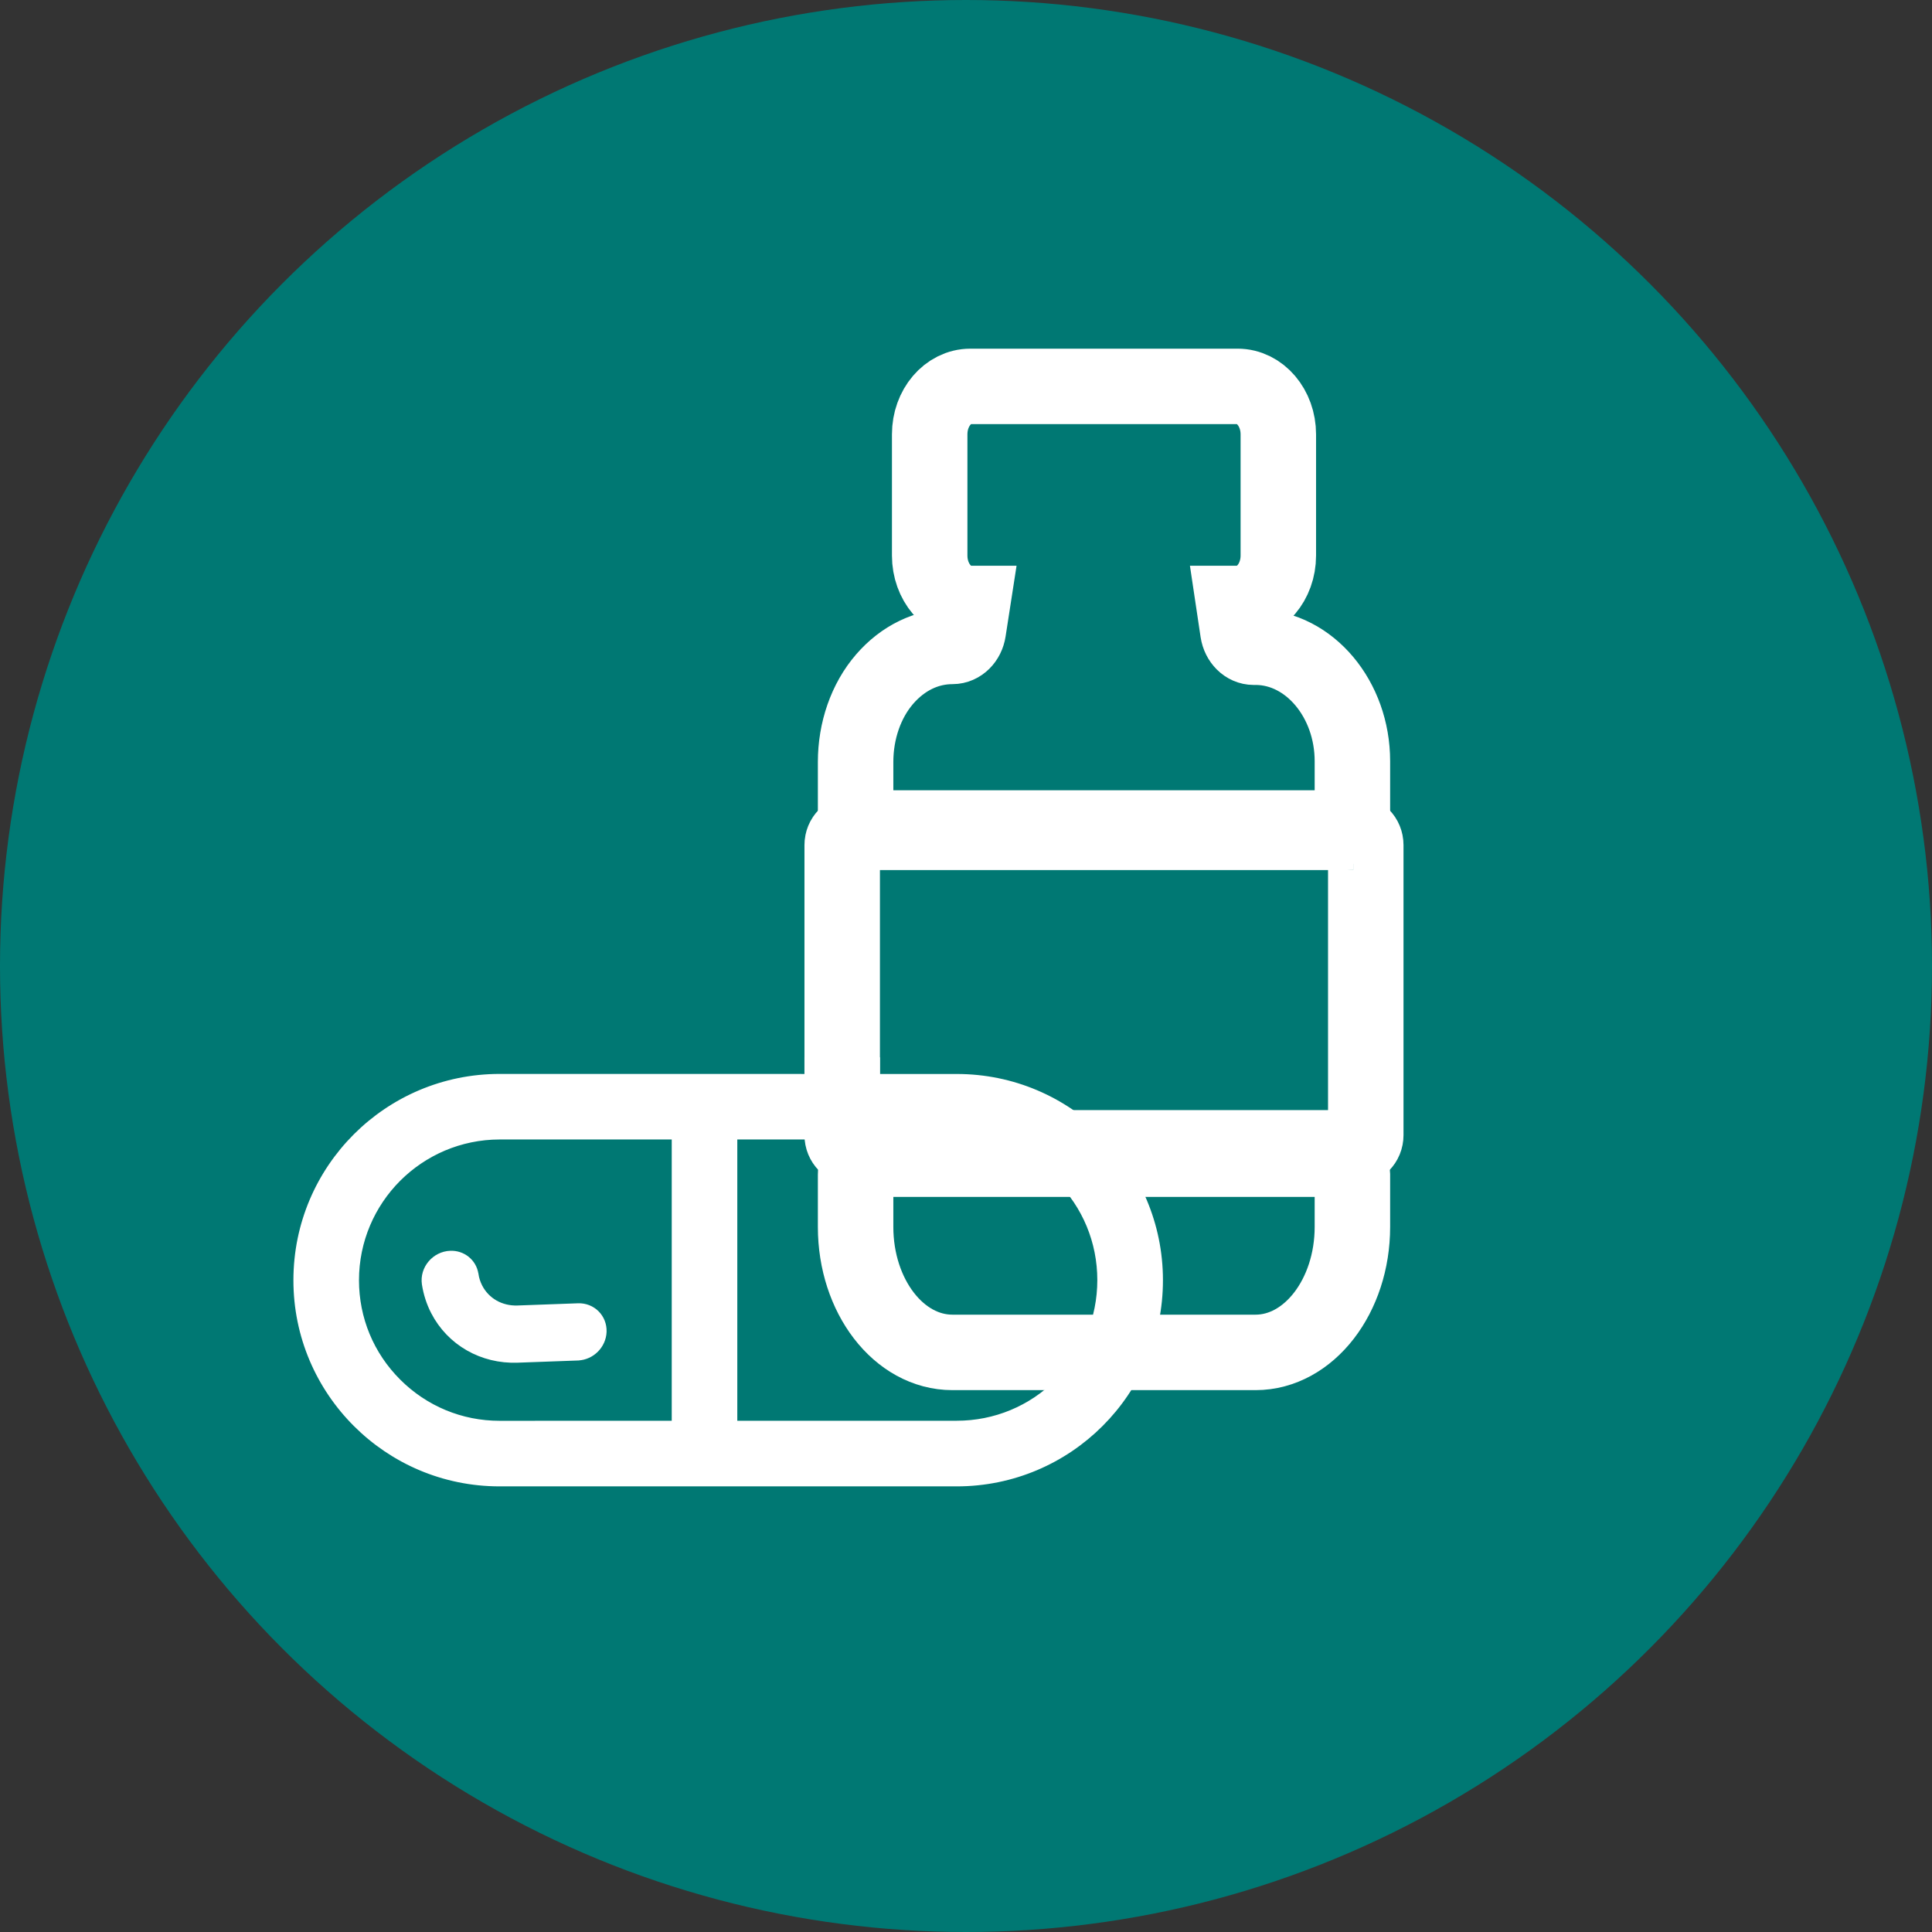 <svg width="64" height="64" viewBox="0 0 64 64" fill="none" xmlns="http://www.w3.org/2000/svg">
  <rect x="0" y="0" width="64" height="64" fill="#333333" stroke="none"/>
  <circle cx="32" cy="32" r="32" fill="#007873"/>
  <path d="M27.899 35.024V37.603C27.899 37.838 28.083 38.024 28.316 38.024H44.827C45.06 38.024 45.243 37.838 45.243 37.603V27.994C45.243 27.759 45.06 27.573 44.827 27.573" stroke="white" stroke-width="2.5" stroke-miterlimit="10"/>
  <path d="M44.827 27.573H28.316C28.083 27.573 27.899 27.759 27.899 27.994V36.202" stroke="white" stroke-width="2.5" stroke-miterlimit="10"/>
  <path d="M41.636 21.44H41.532C41.276 21.44 41.055 21.222 41.008 20.921L40.869 19.991H40.997C41.741 19.991 42.346 19.28 42.346 18.405V14.386C42.346 13.511 41.741 12.8 40.997 12.8H32.146C31.402 12.8 30.797 13.511 30.797 14.386V18.405C30.797 19.28 31.402 19.991 32.146 19.991H32.216L32.076 20.894C32.03 21.194 31.809 21.413 31.553 21.413C30.704 21.413 29.913 21.796 29.308 22.493C28.68 23.218 28.343 24.216 28.343 25.241V26.964C28.343 27.224 28.517 27.429 28.738 27.429H44.405C44.626 27.429 44.8 27.224 44.8 26.964V25.214C44.8 23.163 43.381 21.468 41.636 21.44Z" stroke="white" stroke-width="2.5" stroke-miterlimit="10"/>
  <path d="M44.393 38.4H28.738C28.517 38.4 28.343 38.626 28.343 38.912V40.644C28.343 42.933 29.772 44.8 31.551 44.8H41.592C43.359 44.8 44.8 42.933 44.8 40.644V38.912C44.788 38.626 44.614 38.4 44.393 38.4Z" stroke="white" stroke-width="2.5" stroke-miterlimit="10"/>
  <path d="M22.857 42.514C22.857 39.753 25.096 37.486 27.857 37.486H31.571C34.333 37.486 36.571 39.753 36.571 42.514V42.514C36.571 45.276 34.333 47.543 31.571 47.543H27.857C25.096 47.543 22.857 45.276 22.857 42.514V42.514Z" />
  <path d="M16.553 35.725L16.553 35.725C12.861 35.725 9.87 38.716 9.87 42.407C9.867 44.251 10.617 45.922 11.827 47.131C13.037 48.341 14.704 49.088 16.55 49.088L31.694 49.088C35.385 49.088 38.377 46.097 38.374 42.408C38.374 40.562 37.624 38.892 36.417 37.684C35.207 36.475 33.54 35.727 31.694 35.727C31.694 35.727 31.694 35.727 31.694 35.727L16.553 35.725ZM13.151 45.807C12.241 44.898 11.742 43.692 11.742 42.408C11.742 41.084 12.281 39.879 13.151 39.008C13.587 38.572 14.104 38.222 14.678 37.977C15.254 37.734 15.886 37.597 16.548 37.597L22.402 37.597L22.402 47.214L16.55 47.216C16.55 47.216 16.55 47.216 16.55 47.216C15.266 47.216 14.058 46.714 13.151 45.807ZM31.691 37.597C32.976 37.597 34.181 38.096 35.09 39.006C36 39.916 36.5 41.121 36.5 42.405C36.5 43.69 35.998 44.897 35.09 45.804C34.183 46.712 32.975 47.214 31.691 47.214L24.274 47.214L24.274 37.597L31.691 37.597Z" fill="white" stroke="white" stroke-width="0.3"/>
  <path d="M14.505 43.383C15.007 44.356 16.019 44.932 17.138 44.891L19.141 44.818L19.141 44.818L19.144 44.817C19.518 44.799 19.83 44.489 19.844 44.111C19.858 43.72 19.547 43.409 19.155 43.423L17.152 43.496C16.547 43.518 16.014 43.211 15.75 42.698C15.677 42.554 15.625 42.398 15.602 42.236L15.602 42.236L15.601 42.233C15.549 41.897 15.254 41.669 14.921 41.684C14.5 41.7 14.16 42.088 14.224 42.513L14.224 42.513L14.224 42.515C14.272 42.818 14.365 43.112 14.505 43.383L14.505 43.383Z" fill="white" stroke="white" stroke-width="0.5"/>
</svg>
